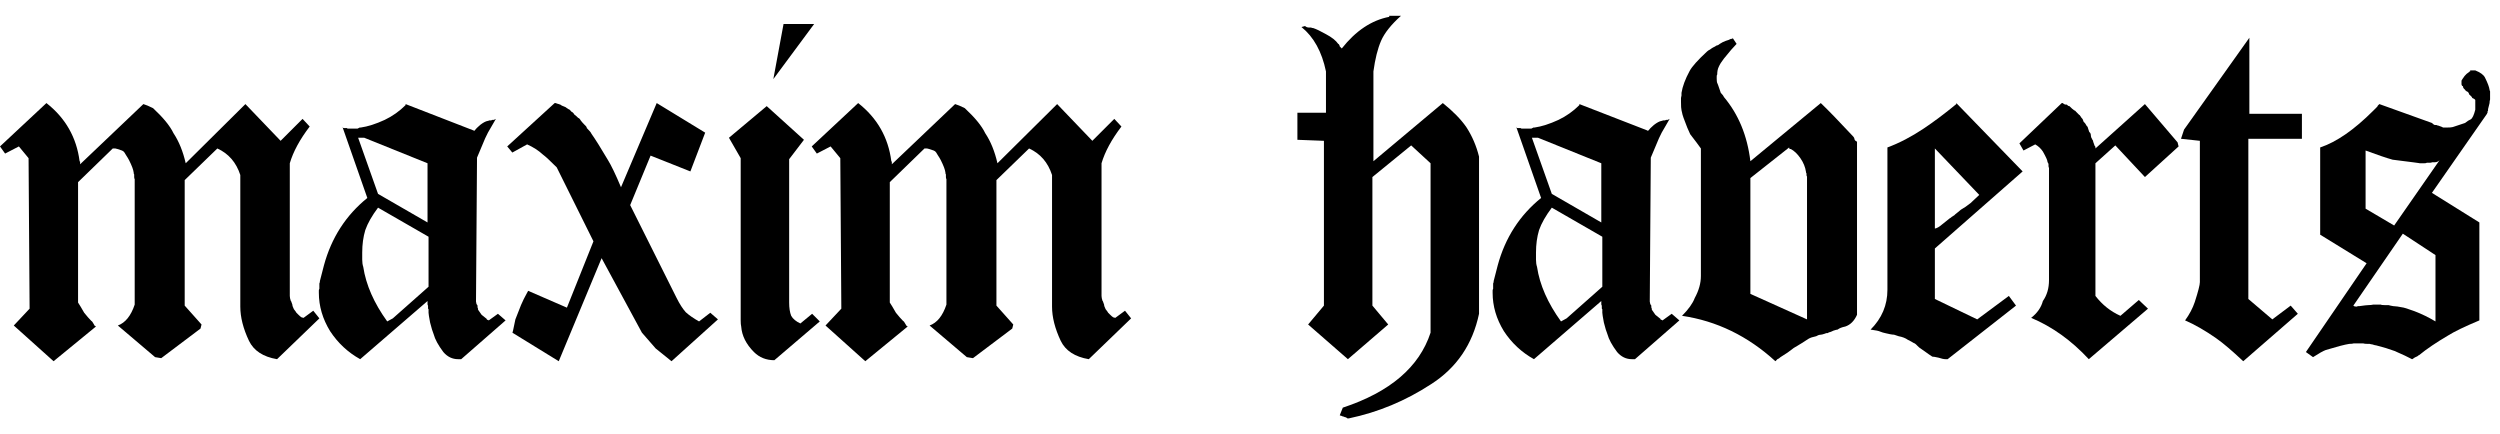 <?xml version="1.0" encoding="UTF-8"?> <svg xmlns="http://www.w3.org/2000/svg" width="98" height="17" viewBox="0 0 98 17" fill="none"><path d="M1.82 4.04C2.567 4.627 3 5.387 3.12 6.32C3.12 6.32 3.127 6.327 3.14 6.34V6.44L5.62 4.08C5.713 4.107 5.84 4.16 6 4.24C6.4 4.613 6.667 4.94 6.8 5.22C7.013 5.54 7.173 5.933 7.28 6.4L9.62 4.08L11 5.52L11.86 4.66L12.14 4.96C11.753 5.467 11.493 5.947 11.36 6.4V11.6C11.36 11.653 11.373 11.72 11.4 11.8C11.4 11.773 11.42 11.82 11.46 11.94C11.46 11.98 11.48 12.04 11.52 12.12C11.573 12.187 11.607 12.233 11.62 12.26L11.68 12.32C11.747 12.387 11.793 12.427 11.82 12.44C11.86 12.453 11.887 12.46 11.9 12.46L12.28 12.18L12.52 12.48L10.86 14.08C10.313 13.987 9.947 13.747 9.76 13.36C9.533 12.88 9.42 12.433 9.42 12.02V6.86C9.26 6.367 8.96 6.02 8.52 5.82L7.24 7.06V11.98L7.9 12.72L7.86 12.88L6.32 14.04L6.08 14L4.62 12.76C4.913 12.653 5.133 12.38 5.28 11.94V7.02C5.267 7.007 5.26 6.98 5.26 6.94V6.84C5.247 6.827 5.24 6.8 5.24 6.76C5.227 6.653 5.167 6.493 5.06 6.28C5.033 6.227 4.993 6.16 4.94 6.08C4.927 6.053 4.907 6.02 4.88 5.98C4.853 5.94 4.82 5.913 4.78 5.9C4.74 5.887 4.68 5.867 4.6 5.84C4.587 5.84 4.56 5.833 4.52 5.82H4.42L3.06 7.14V11.86C3.113 11.94 3.193 12.073 3.3 12.26C3.407 12.393 3.5 12.5 3.58 12.58C3.607 12.593 3.633 12.627 3.66 12.68C3.687 12.72 3.7 12.747 3.7 12.76C3.713 12.76 3.733 12.773 3.76 12.8L2.1 14.16L0.54 12.76L1.16 12.1L1.12 6.2L0.74 5.74L0.2 6.02L0 5.74L1.82 4.04Z" fill="black"></path><path d="M15.899 4.08L18.579 5.12V5.14L18.619 5.1C18.646 5.06 18.712 4.993 18.819 4.9C18.939 4.807 19.039 4.753 19.119 4.74C19.132 4.74 19.152 4.733 19.179 4.72H19.239C19.252 4.72 19.272 4.713 19.299 4.7H19.359L19.439 4.66C19.386 4.753 19.312 4.88 19.219 5.04C19.166 5.12 19.099 5.247 19.019 5.42C18.952 5.58 18.846 5.833 18.699 6.18L18.659 11.82C18.672 11.873 18.679 11.907 18.679 11.92C18.692 11.933 18.706 11.953 18.719 11.98V12.04C18.719 12.053 18.726 12.073 18.739 12.1V12.14C18.766 12.18 18.812 12.247 18.879 12.34C18.892 12.353 18.959 12.407 19.079 12.5C19.079 12.527 19.092 12.54 19.119 12.54H19.139C19.139 12.553 19.146 12.56 19.159 12.56L19.519 12.3L19.819 12.56L18.079 14.08H17.959C17.732 14.08 17.539 13.987 17.379 13.8C17.179 13.533 17.052 13.3 16.999 13.1C16.959 13.007 16.912 12.853 16.859 12.64C16.819 12.427 16.799 12.3 16.799 12.26V12.12C16.786 12.12 16.779 12.107 16.779 12.08V11.98C16.766 11.967 16.759 11.947 16.759 11.92V11.8L14.119 14.08C13.639 13.813 13.246 13.447 12.939 12.98C12.646 12.5 12.499 12 12.499 11.48V11.38C12.499 11.367 12.506 11.347 12.519 11.32V11.12C12.519 11.107 12.526 11.087 12.539 11.06V11.02C12.539 11.007 12.592 10.8 12.699 10.4C12.992 9.32 13.559 8.44 14.399 7.76L13.419 4.96C13.432 5 13.452 5.02 13.479 5.02H13.599C13.599 5.033 13.612 5.04 13.639 5.04H13.919C13.959 5.04 13.992 5.04 14.019 5.04C14.046 5.027 14.072 5.013 14.099 5C14.112 5 14.126 5 14.139 5C14.419 4.96 14.732 4.86 15.079 4.7C15.386 4.553 15.659 4.36 15.899 4.12V4.08ZM14.819 8.14C14.579 8.46 14.412 8.753 14.319 9.02C14.239 9.287 14.199 9.58 14.199 9.9V10.18C14.199 10.287 14.212 10.38 14.239 10.46C14.346 11.167 14.659 11.88 15.179 12.6L15.399 12.48L16.799 11.24V9.28L14.819 8.14ZM14.039 5.4L14.819 7.6L16.759 8.72V6.4L14.279 5.4H14.039Z" fill="black"></path><path d="M21.743 4.04H21.783C21.81 4.053 21.85 4.067 21.903 4.08C21.956 4.093 21.996 4.113 22.023 4.14C22.063 4.153 22.096 4.167 22.123 4.18C22.163 4.193 22.196 4.213 22.223 4.24C22.25 4.253 22.27 4.267 22.283 4.28C22.31 4.28 22.35 4.313 22.403 4.38C22.443 4.393 22.483 4.433 22.523 4.5C22.536 4.5 22.583 4.54 22.663 4.62C22.703 4.633 22.736 4.667 22.763 4.72C22.803 4.773 22.85 4.827 22.903 4.88C22.916 4.893 22.936 4.913 22.963 4.94C22.99 4.967 23.003 4.993 23.003 5.02C23.11 5.127 23.17 5.2 23.183 5.24C23.343 5.467 23.556 5.807 23.823 6.26C23.956 6.473 24.13 6.833 24.343 7.34L25.743 4.04L27.643 5.2L27.063 6.72L25.503 6.1L24.703 8.04L26.523 11.68C26.643 11.92 26.763 12.107 26.883 12.24C27.016 12.36 27.19 12.48 27.403 12.6L27.843 12.26L28.143 12.52L26.323 14.16C26.27 14.12 26.063 13.953 25.703 13.66C25.583 13.527 25.403 13.32 25.163 13.04L23.583 10.12L21.903 14.16L20.083 13.04C20.083 13.093 20.123 12.92 20.203 12.52C20.216 12.48 20.29 12.293 20.423 11.96C20.476 11.827 20.57 11.64 20.703 11.4L22.223 12.06L23.263 9.46L21.823 6.56C21.556 6.293 21.376 6.127 21.283 6.06C21.11 5.9 20.903 5.767 20.663 5.66L20.083 5.98L19.883 5.74L21.743 4.04Z" fill="black"></path><path d="M30.055 4.16L31.515 5.48L30.935 6.24V11.86C30.935 12.073 30.962 12.247 31.015 12.38C31.082 12.5 31.202 12.6 31.375 12.68L31.835 12.3L32.135 12.6L30.355 14.12C30.035 14.12 29.768 14.013 29.555 13.8C29.248 13.493 29.082 13.16 29.055 12.8C29.042 12.747 29.035 12.667 29.035 12.56V6.2L28.575 5.4L30.055 4.16ZM30.715 0.94H31.915L30.315 3.1L30.715 0.94Z" fill="black"></path><path d="M33.64 4.04C34.387 4.627 34.82 5.387 34.94 6.32C34.94 6.32 34.947 6.327 34.96 6.34V6.44L37.44 4.08C37.534 4.107 37.66 4.16 37.82 4.24C38.22 4.613 38.487 4.94 38.62 5.22C38.834 5.54 38.994 5.933 39.1 6.4L41.44 4.08L42.82 5.52L43.68 4.66L43.96 4.96C43.574 5.467 43.314 5.947 43.18 6.4V11.6C43.18 11.653 43.194 11.72 43.22 11.8C43.22 11.773 43.24 11.82 43.28 11.94C43.28 11.98 43.3 12.04 43.34 12.12C43.394 12.187 43.427 12.233 43.44 12.26L43.5 12.32C43.567 12.387 43.614 12.427 43.64 12.44C43.68 12.453 43.707 12.46 43.72 12.46L44.1 12.18L44.34 12.48L42.68 14.08C42.134 13.987 41.767 13.747 41.58 13.36C41.354 12.88 41.24 12.433 41.24 12.02V6.86C41.08 6.367 40.78 6.02 40.34 5.82L39.06 7.06V11.98L39.72 12.72L39.68 12.88L38.14 14.04L37.9 14L36.44 12.76C36.734 12.653 36.954 12.38 37.1 11.94V7.02C37.087 7.007 37.08 6.98 37.08 6.94V6.84C37.067 6.827 37.06 6.8 37.06 6.76C37.047 6.653 36.987 6.493 36.88 6.28C36.854 6.227 36.814 6.16 36.76 6.08C36.747 6.053 36.727 6.02 36.7 5.98C36.674 5.94 36.64 5.913 36.6 5.9C36.56 5.887 36.5 5.867 36.42 5.84C36.407 5.84 36.38 5.833 36.34 5.82H36.24L34.88 7.14V11.86C34.934 11.94 35.014 12.073 35.12 12.26C35.227 12.393 35.32 12.5 35.4 12.58C35.427 12.593 35.454 12.627 35.48 12.68C35.507 12.72 35.52 12.747 35.52 12.76C35.534 12.76 35.554 12.773 35.58 12.8L33.92 14.16L32.36 12.76L32.98 12.1L32.94 6.2L32.56 5.74L32.02 6.02L31.82 5.74L33.64 4.04Z" fill="black"></path><path d="M54.458 0.62H54.918C54.532 0.967 54.272 1.293 54.138 1.6C54.005 1.907 53.905 2.307 53.838 2.8V6.32L56.558 4.04C56.958 4.36 57.265 4.673 57.478 4.98C57.705 5.327 57.872 5.713 57.978 6.14V12.3C57.725 13.5 57.098 14.42 56.098 15.06C55.098 15.713 54.025 16.16 52.878 16.4H52.818C52.805 16.387 52.785 16.373 52.758 16.36C52.745 16.36 52.705 16.347 52.638 16.32H52.618C52.605 16.307 52.592 16.3 52.578 16.3H52.558C52.545 16.287 52.532 16.28 52.518 16.28L52.638 15.98C54.492 15.367 55.638 14.387 56.078 13.04V6.4L55.318 5.7L53.798 6.94V11.98L54.418 12.72L52.838 14.08L51.278 12.72L51.898 11.98V5.52L50.858 5.48V4.42H51.978V2.8C51.818 2.027 51.498 1.447 51.018 1.06L51.158 1.02C51.198 1.06 51.252 1.08 51.318 1.08H51.398C51.412 1.093 51.438 1.1 51.478 1.1C51.598 1.14 51.765 1.22 51.978 1.34C52.205 1.46 52.365 1.587 52.458 1.72C52.472 1.72 52.485 1.733 52.498 1.76C52.512 1.787 52.518 1.807 52.518 1.82L52.598 1.9C53.145 1.207 53.765 0.793 54.458 0.66V0.62Z" fill="black"></path><path d="M61.911 4.08L64.591 5.12V5.14L64.631 5.1C64.657 5.06 64.724 4.993 64.831 4.9C64.951 4.807 65.051 4.753 65.131 4.74C65.144 4.74 65.164 4.733 65.191 4.72H65.251C65.264 4.72 65.284 4.713 65.311 4.7H65.371L65.451 4.66C65.397 4.753 65.324 4.88 65.231 5.04C65.177 5.12 65.111 5.247 65.031 5.42C64.964 5.58 64.857 5.833 64.711 6.18L64.671 11.82C64.684 11.873 64.691 11.907 64.691 11.92C64.704 11.933 64.717 11.953 64.731 11.98V12.04C64.731 12.053 64.737 12.073 64.751 12.1V12.14C64.777 12.18 64.824 12.247 64.891 12.34C64.904 12.353 64.971 12.407 65.091 12.5C65.091 12.527 65.104 12.54 65.131 12.54H65.151C65.151 12.553 65.157 12.56 65.171 12.56L65.531 12.3L65.831 12.56L64.091 14.08H63.971C63.744 14.08 63.551 13.987 63.391 13.8C63.191 13.533 63.064 13.3 63.011 13.1C62.971 13.007 62.924 12.853 62.871 12.64C62.831 12.427 62.811 12.3 62.811 12.26V12.12C62.797 12.12 62.791 12.107 62.791 12.08V11.98C62.777 11.967 62.771 11.947 62.771 11.92V11.8L60.131 14.08C59.651 13.813 59.257 13.447 58.951 12.98C58.657 12.5 58.511 12 58.511 11.48V11.38C58.511 11.367 58.517 11.347 58.531 11.32V11.12C58.531 11.107 58.537 11.087 58.551 11.06V11.02C58.551 11.007 58.604 10.8 58.711 10.4C59.004 9.32 59.571 8.44 60.411 7.76L59.431 4.96C59.444 5 59.464 5.02 59.491 5.02H59.611C59.611 5.033 59.624 5.04 59.651 5.04H59.931C59.971 5.04 60.004 5.04 60.031 5.04C60.057 5.027 60.084 5.013 60.111 5C60.124 5 60.137 5 60.151 5C60.431 4.96 60.744 4.86 61.091 4.7C61.397 4.553 61.671 4.36 61.911 4.12V4.08ZM60.831 8.14C60.591 8.46 60.424 8.753 60.331 9.02C60.251 9.287 60.211 9.58 60.211 9.9V10.18C60.211 10.287 60.224 10.38 60.251 10.46C60.357 11.167 60.671 11.88 61.191 12.6L61.411 12.48L62.811 11.24V9.28L60.831 8.14ZM60.051 5.4L60.831 7.6L62.771 8.72V6.4L60.291 5.4H60.051Z" fill="black"></path><path d="M67.915 1.48L68.075 1.72C67.955 1.84 67.788 2.033 67.575 2.3C67.481 2.42 67.415 2.527 67.375 2.62C67.335 2.7 67.315 2.8 67.315 2.92C67.301 2.933 67.295 2.96 67.295 3V3.08C67.295 3.16 67.301 3.22 67.315 3.26C67.315 3.233 67.361 3.36 67.455 3.64C67.521 3.707 67.561 3.76 67.575 3.8C68.148 4.48 68.495 5.32 68.615 6.32L71.375 4.04C71.668 4.32 72.088 4.753 72.635 5.34C72.675 5.38 72.695 5.42 72.695 5.46C72.708 5.487 72.721 5.507 72.735 5.52C72.748 5.52 72.768 5.533 72.795 5.56V12.34C72.688 12.58 72.535 12.733 72.335 12.8C72.201 12.827 72.101 12.867 72.035 12.92C72.008 12.92 71.955 12.933 71.875 12.96C71.808 12.987 71.761 13.007 71.735 13.02C71.708 13.02 71.688 13.027 71.675 13.04C71.661 13.053 71.641 13.06 71.615 13.06H71.575C71.561 13.073 71.548 13.08 71.535 13.08C71.455 13.107 71.401 13.12 71.375 13.12C71.348 13.12 71.315 13.127 71.275 13.14C71.248 13.153 71.221 13.167 71.195 13.18C71.061 13.207 70.961 13.24 70.895 13.28C70.828 13.32 70.735 13.38 70.615 13.46L70.315 13.64C70.168 13.76 69.995 13.88 69.795 14C69.755 14.04 69.715 14.067 69.675 14.08L69.595 14.16C68.515 13.173 67.295 12.58 65.935 12.38C66.188 12.127 66.355 11.893 66.435 11.68C66.595 11.387 66.675 11.1 66.675 10.82V5.82C66.581 5.687 66.441 5.5 66.255 5.26C66.188 5.127 66.101 4.913 65.995 4.62C65.968 4.553 65.941 4.453 65.915 4.32C65.901 4.267 65.895 4.16 65.895 4V3.84C65.895 3.827 65.901 3.793 65.915 3.74V3.64C65.955 3.387 66.061 3.1 66.235 2.78C66.328 2.607 66.555 2.353 66.915 2.02C66.941 1.993 66.981 1.967 67.035 1.94C67.088 1.9 67.128 1.873 67.155 1.86C67.181 1.847 67.208 1.833 67.235 1.82C67.261 1.793 67.288 1.78 67.315 1.78C67.355 1.767 67.388 1.747 67.415 1.72C67.495 1.667 67.575 1.627 67.655 1.6C67.748 1.573 67.801 1.553 67.815 1.54C67.828 1.527 67.861 1.52 67.915 1.52V1.48ZM70.135 5.78L68.615 6.98V11.52L70.835 12.52V6.92C70.821 6.907 70.815 6.887 70.815 6.86V6.8C70.801 6.787 70.795 6.767 70.795 6.74C70.768 6.553 70.695 6.373 70.575 6.2C70.455 6.027 70.328 5.907 70.195 5.84H70.155V5.82H70.135V5.78Z" fill="black"></path><path d="M76.687 4.04L79.287 6.72L75.847 9.74V11.72L77.507 12.52L78.747 11.6L79.027 11.98L76.347 14.08H76.267C76.2 14.08 76.107 14.06 75.987 14.02C75.867 13.993 75.787 13.98 75.747 13.98C75.72 13.967 75.567 13.86 75.287 13.66C75.26 13.647 75.22 13.613 75.167 13.56C75.154 13.547 75.134 13.527 75.107 13.5C75.08 13.473 75.047 13.453 75.007 13.44C74.967 13.413 74.894 13.373 74.787 13.32C74.694 13.253 74.574 13.207 74.427 13.18L74.247 13.12C74.207 13.12 74.154 13.113 74.087 13.1C74.034 13.087 73.974 13.073 73.907 13.06C73.84 13.047 73.774 13.027 73.707 13C73.654 12.973 73.527 12.947 73.327 12.92C73.767 12.48 73.987 11.96 73.987 11.36V5.78C74.454 5.607 74.927 5.36 75.407 5.04C75.807 4.773 76.234 4.453 76.687 4.08V4.04ZM75.847 5.82V8.96C75.927 8.947 76.02 8.893 76.127 8.8L76.427 8.56C76.454 8.547 76.474 8.533 76.487 8.52C76.514 8.493 76.534 8.48 76.547 8.48C76.56 8.467 76.58 8.453 76.607 8.44C76.634 8.413 76.647 8.4 76.647 8.4C76.66 8.387 76.694 8.36 76.747 8.32C76.8 8.28 76.84 8.247 76.867 8.22C76.987 8.153 77.114 8.067 77.247 7.96C77.38 7.84 77.494 7.733 77.587 7.64L75.847 5.82Z" fill="black"></path><path d="M80.821 4.04H80.861C80.901 4.08 80.941 4.1 80.981 4.1C80.994 4.1 81.008 4.1 81.021 4.1C81.034 4.113 81.048 4.127 81.061 4.14C81.074 4.153 81.094 4.16 81.121 4.16C81.201 4.24 81.261 4.293 81.301 4.32C81.341 4.333 81.368 4.353 81.381 4.38C81.408 4.407 81.428 4.427 81.441 4.44C81.454 4.453 81.474 4.473 81.501 4.5C81.528 4.513 81.541 4.527 81.541 4.54C81.554 4.553 81.568 4.573 81.581 4.6C81.608 4.627 81.621 4.647 81.621 4.66C81.621 4.62 81.641 4.66 81.681 4.78C81.721 4.807 81.761 4.86 81.801 4.94C81.828 4.953 81.848 4.993 81.861 5.06C81.861 5.06 81.874 5.1 81.901 5.18C81.914 5.18 81.928 5.193 81.941 5.22C81.954 5.247 81.961 5.273 81.961 5.3C81.961 5.327 81.968 5.36 81.981 5.4C82.008 5.44 82.021 5.467 82.021 5.48C82.034 5.48 82.048 5.513 82.061 5.58C82.088 5.647 82.101 5.687 82.101 5.7C82.114 5.713 82.128 5.733 82.141 5.76C82.141 5.773 82.141 5.793 82.141 5.82L84.081 4.08L85.361 5.58L85.401 5.74L84.081 6.94L82.921 5.7L82.141 6.4V11.6C82.408 11.947 82.734 12.207 83.121 12.38L83.841 11.76L84.201 12.1L81.881 14.08C81.201 13.347 80.448 12.807 79.621 12.46C79.861 12.273 80.014 12.053 80.081 11.8C80.241 11.573 80.321 11.3 80.321 10.98V6.58C80.308 6.567 80.301 6.54 80.301 6.5V6.42C80.288 6.407 80.274 6.38 80.261 6.34C80.261 6.287 80.201 6.153 80.081 5.94C80.001 5.82 79.901 5.727 79.781 5.66L79.321 5.9L79.161 5.62L80.821 4.04Z" fill="black"></path><path d="M88.175 1.48V4.46H90.235V5.44H88.135V11.72L89.075 12.52L89.795 11.98L90.075 12.3L87.935 14.16C87.495 13.747 87.142 13.447 86.875 13.26C86.435 12.953 86.028 12.72 85.655 12.56C85.829 12.32 85.955 12.08 86.035 11.84C86.168 11.427 86.235 11.167 86.235 11.06V5.52L85.495 5.44L85.615 5.08L88.175 1.48Z" fill="black"></path><path d="M96.831 2.76H97.031C97.231 2.84 97.357 2.933 97.411 3.04C97.517 3.253 97.577 3.413 97.591 3.52C97.591 3.533 97.597 3.553 97.611 3.58V3.9C97.597 3.94 97.591 3.987 97.591 4.04L97.531 4.28V4.34C97.517 4.353 97.511 4.367 97.511 4.38V4.42C97.497 4.433 97.491 4.447 97.491 4.46L95.331 7.56L97.191 8.72V12.56C96.617 12.8 96.204 13 95.951 13.16C95.497 13.427 95.124 13.68 94.831 13.92C94.817 13.92 94.797 13.933 94.771 13.96C94.744 13.973 94.717 13.987 94.691 14C94.677 14 94.664 14.007 94.651 14.02C94.637 14.033 94.617 14.047 94.591 14.06C94.577 14.073 94.564 14.08 94.551 14.08C94.404 14 94.177 13.893 93.871 13.76C93.657 13.68 93.417 13.607 93.151 13.54C93.124 13.54 93.071 13.527 92.991 13.5C92.964 13.5 92.931 13.493 92.891 13.48C92.851 13.48 92.824 13.48 92.811 13.48C92.731 13.48 92.671 13.473 92.631 13.46H92.271C92.231 13.473 92.171 13.48 92.091 13.48C91.917 13.507 91.611 13.587 91.171 13.72C91.064 13.76 90.897 13.853 90.671 14L90.391 13.8L92.771 10.32L90.951 9.2V5.78C91.591 5.567 92.284 5.087 93.031 4.34L93.151 4.22C93.164 4.207 93.177 4.193 93.191 4.18C93.204 4.153 93.211 4.14 93.211 4.14C93.211 4.14 93.231 4.12 93.271 4.08L95.331 4.82C95.384 4.873 95.424 4.9 95.451 4.9H95.511C95.524 4.913 95.544 4.92 95.571 4.92C95.691 4.96 95.757 4.987 95.771 5C95.797 5 95.844 5 95.911 5C96.031 5 96.111 4.993 96.151 4.98C96.271 4.94 96.431 4.887 96.631 4.82C96.711 4.753 96.784 4.707 96.851 4.68C96.918 4.64 96.978 4.513 97.031 4.3V3.92C97.017 3.893 96.977 3.867 96.911 3.84C96.911 3.813 96.871 3.767 96.791 3.7C96.777 3.633 96.744 3.593 96.691 3.58C96.651 3.553 96.631 3.533 96.631 3.52L96.571 3.46V3.44C96.557 3.44 96.551 3.433 96.551 3.42V3.38C96.537 3.38 96.524 3.373 96.511 3.36C96.497 3.333 96.491 3.313 96.491 3.3V3.22C96.491 3.207 96.491 3.187 96.491 3.16C96.504 3.133 96.544 3.073 96.611 2.98C96.651 2.927 96.711 2.873 96.791 2.82L96.811 2.8H96.831V2.76ZM94.191 9.16L92.251 11.98C92.277 12.007 92.317 12.02 92.371 12.02C92.384 12.02 92.404 12.013 92.431 12H92.491C92.677 11.973 92.797 11.96 92.851 11.96C92.918 11.96 92.978 11.953 93.031 11.94H93.331C93.344 11.953 93.391 11.96 93.471 11.96H93.631C93.671 11.973 93.731 11.987 93.811 12C93.891 12 94.031 12.02 94.231 12.06C94.324 12.087 94.464 12.133 94.651 12.2C94.931 12.307 95.204 12.44 95.471 12.6V10L94.191 9.16ZM92.731 8.18L93.851 8.84L95.631 6.28C95.577 6.333 95.517 6.36 95.451 6.36H95.351C95.311 6.373 95.277 6.38 95.251 6.38H95.131C95.117 6.393 95.084 6.4 95.031 6.4H94.851C94.891 6.4 94.537 6.353 93.791 6.26C93.551 6.193 93.197 6.073 92.731 5.9V8.18Z" fill="black"></path></svg> 